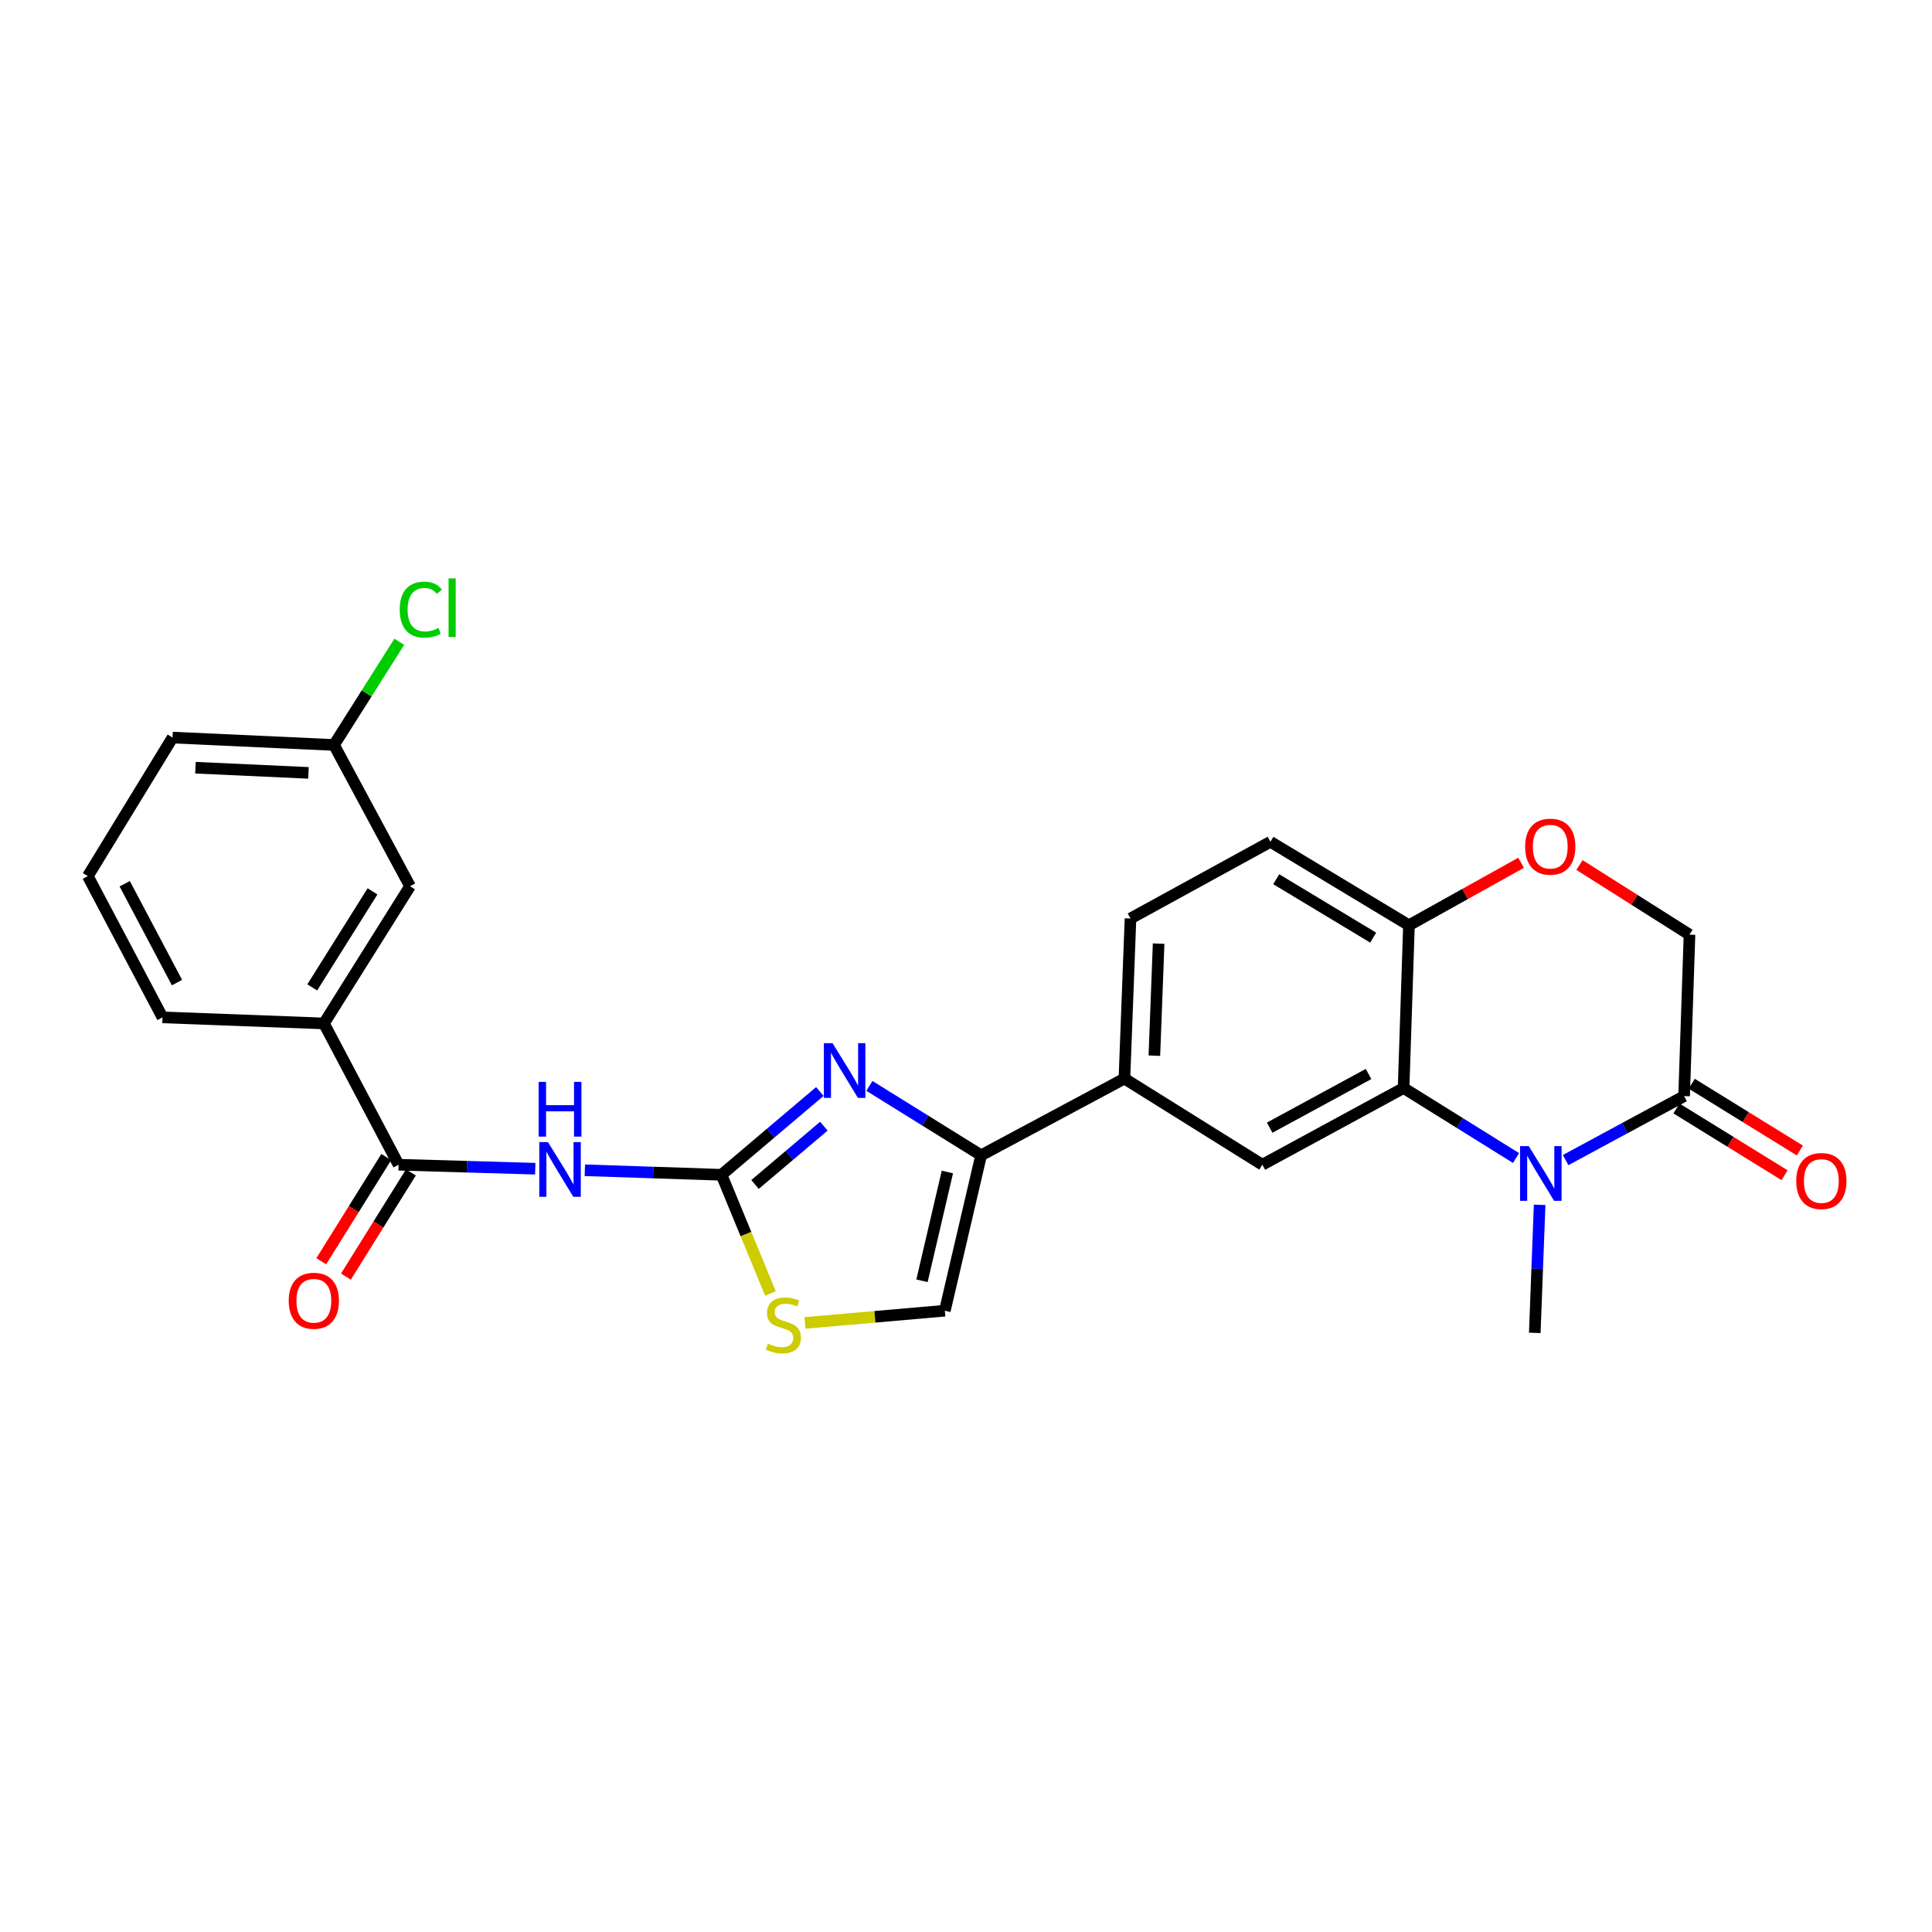 <?xml version='1.0' encoding='iso-8859-1'?>
<svg version='1.1' baseProfile='full'
              xmlns='http://www.w3.org/2000/svg'
                      xmlns:rdkit='http://www.rdkit.org/xml'
                      xmlns:xlink='http://www.w3.org/1999/xlink'
                  xml:space='preserve'
width='1000px' height='1000px' viewBox='0 0 1000 1000'>
<!-- END OF HEADER -->
<rect style='opacity:1.0;fill:#FFFFFF;stroke:none' width='1000' height='1000' x='0' y='0'> </rect>
<path class='bond-1' d='M 373.448,608.072 L 398.897,586.516' style='fill:none;fill-rule:evenodd;stroke:#000000;stroke-width:6px;stroke-linecap:butt;stroke-linejoin:miter;stroke-opacity:1' />
<path class='bond-1' d='M 398.897,586.516 L 424.347,564.961' style='fill:none;fill-rule:evenodd;stroke:#0000FF;stroke-width:6px;stroke-linecap:butt;stroke-linejoin:miter;stroke-opacity:1' />
<path class='bond-1' d='M 390.803,613.082 L 408.618,597.993' style='fill:none;fill-rule:evenodd;stroke:#000000;stroke-width:6px;stroke-linecap:butt;stroke-linejoin:miter;stroke-opacity:1' />
<path class='bond-1' d='M 408.618,597.993 L 426.432,582.904' style='fill:none;fill-rule:evenodd;stroke:#0000FF;stroke-width:6px;stroke-linecap:butt;stroke-linejoin:miter;stroke-opacity:1' />
<path class='bond-2' d='M 373.448,608.072 L 338.077,606.898' style='fill:none;fill-rule:evenodd;stroke:#000000;stroke-width:6px;stroke-linecap:butt;stroke-linejoin:miter;stroke-opacity:1' />
<path class='bond-2' d='M 338.077,606.898 L 302.707,605.724' style='fill:none;fill-rule:evenodd;stroke:#0000FF;stroke-width:6px;stroke-linecap:butt;stroke-linejoin:miter;stroke-opacity:1' />
<path class='bond-7' d='M 373.448,608.072 L 386.116,638.786' style='fill:none;fill-rule:evenodd;stroke:#000000;stroke-width:6px;stroke-linecap:butt;stroke-linejoin:miter;stroke-opacity:1' />
<path class='bond-7' d='M 386.116,638.786 L 398.784,669.499' style='fill:none;fill-rule:evenodd;stroke:#CCCC00;stroke-width:6px;stroke-linecap:butt;stroke-linejoin:miter;stroke-opacity:1' />
<path class='bond-0' d='M 784.696,599.396 L 755.598,581.274' style='fill:none;fill-rule:evenodd;stroke:#0000FF;stroke-width:6px;stroke-linecap:butt;stroke-linejoin:miter;stroke-opacity:1' />
<path class='bond-0' d='M 755.598,581.274 L 726.499,563.153' style='fill:none;fill-rule:evenodd;stroke:#000000;stroke-width:6px;stroke-linecap:butt;stroke-linejoin:miter;stroke-opacity:1' />
<path class='bond-6' d='M 810.375,600.451 L 841.033,583.899' style='fill:none;fill-rule:evenodd;stroke:#0000FF;stroke-width:6px;stroke-linecap:butt;stroke-linejoin:miter;stroke-opacity:1' />
<path class='bond-6' d='M 841.033,583.899 L 871.691,567.348' style='fill:none;fill-rule:evenodd;stroke:#000000;stroke-width:6px;stroke-linecap:butt;stroke-linejoin:miter;stroke-opacity:1' />
<path class='bond-21' d='M 796.912,623.611 L 795.654,656.754' style='fill:none;fill-rule:evenodd;stroke:#0000FF;stroke-width:6px;stroke-linecap:butt;stroke-linejoin:miter;stroke-opacity:1' />
<path class='bond-21' d='M 795.654,656.754 L 794.395,689.897' style='fill:none;fill-rule:evenodd;stroke:#000000;stroke-width:6px;stroke-linecap:butt;stroke-linejoin:miter;stroke-opacity:1' />
<path class='bond-4' d='M 449.994,562.058 L 478.911,580.018' style='fill:none;fill-rule:evenodd;stroke:#0000FF;stroke-width:6px;stroke-linecap:butt;stroke-linejoin:miter;stroke-opacity:1' />
<path class='bond-4' d='M 478.911,580.018 L 507.828,597.979' style='fill:none;fill-rule:evenodd;stroke:#000000;stroke-width:6px;stroke-linecap:butt;stroke-linejoin:miter;stroke-opacity:1' />
<path class='bond-5' d='M 277.046,604.923 L 241.676,603.891' style='fill:none;fill-rule:evenodd;stroke:#0000FF;stroke-width:6px;stroke-linecap:butt;stroke-linejoin:miter;stroke-opacity:1' />
<path class='bond-5' d='M 241.676,603.891 L 206.305,602.858' style='fill:none;fill-rule:evenodd;stroke:#000000;stroke-width:6px;stroke-linecap:butt;stroke-linejoin:miter;stroke-opacity:1' />
<path class='bond-3' d='M 726.499,563.153 L 653.388,602.858' style='fill:none;fill-rule:evenodd;stroke:#000000;stroke-width:6px;stroke-linecap:butt;stroke-linejoin:miter;stroke-opacity:1' />
<path class='bond-3' d='M 708.354,555.892 L 657.177,583.686' style='fill:none;fill-rule:evenodd;stroke:#000000;stroke-width:6px;stroke-linecap:butt;stroke-linejoin:miter;stroke-opacity:1' />
<path class='bond-28' d='M 726.499,563.153 L 729.273,478.914' style='fill:none;fill-rule:evenodd;stroke:#000000;stroke-width:6px;stroke-linecap:butt;stroke-linejoin:miter;stroke-opacity:1' />
<path class='bond-10' d='M 507.828,597.979 L 582,558.274' style='fill:none;fill-rule:evenodd;stroke:#000000;stroke-width:6px;stroke-linecap:butt;stroke-linejoin:miter;stroke-opacity:1' />
<path class='bond-26' d='M 507.828,597.979 L 489.045,678.417' style='fill:none;fill-rule:evenodd;stroke:#000000;stroke-width:6px;stroke-linecap:butt;stroke-linejoin:miter;stroke-opacity:1' />
<path class='bond-26' d='M 490.365,606.624 L 477.217,662.931' style='fill:none;fill-rule:evenodd;stroke:#000000;stroke-width:6px;stroke-linecap:butt;stroke-linejoin:miter;stroke-opacity:1' />
<path class='bond-13' d='M 206.305,602.858 L 167.67,529.731' style='fill:none;fill-rule:evenodd;stroke:#000000;stroke-width:6px;stroke-linecap:butt;stroke-linejoin:miter;stroke-opacity:1' />
<path class='bond-15' d='M 199.925,598.879 L 183.103,625.851' style='fill:none;fill-rule:evenodd;stroke:#000000;stroke-width:6px;stroke-linecap:butt;stroke-linejoin:miter;stroke-opacity:1' />
<path class='bond-15' d='M 183.103,625.851 L 166.282,652.823' style='fill:none;fill-rule:evenodd;stroke:#FF0000;stroke-width:6px;stroke-linecap:butt;stroke-linejoin:miter;stroke-opacity:1' />
<path class='bond-15' d='M 212.686,606.838 L 195.865,633.81' style='fill:none;fill-rule:evenodd;stroke:#000000;stroke-width:6px;stroke-linecap:butt;stroke-linejoin:miter;stroke-opacity:1' />
<path class='bond-15' d='M 195.865,633.81 L 179.043,660.781' style='fill:none;fill-rule:evenodd;stroke:#FF0000;stroke-width:6px;stroke-linecap:butt;stroke-linejoin:miter;stroke-opacity:1' />
<path class='bond-16' d='M 867.74,573.746 L 895.716,591.021' style='fill:none;fill-rule:evenodd;stroke:#000000;stroke-width:6px;stroke-linecap:butt;stroke-linejoin:miter;stroke-opacity:1' />
<path class='bond-16' d='M 895.716,591.021 L 923.691,608.296' style='fill:none;fill-rule:evenodd;stroke:#FF0000;stroke-width:6px;stroke-linecap:butt;stroke-linejoin:miter;stroke-opacity:1' />
<path class='bond-16' d='M 875.642,560.949 L 903.618,578.224' style='fill:none;fill-rule:evenodd;stroke:#000000;stroke-width:6px;stroke-linecap:butt;stroke-linejoin:miter;stroke-opacity:1' />
<path class='bond-16' d='M 903.618,578.224 L 931.593,595.499' style='fill:none;fill-rule:evenodd;stroke:#FF0000;stroke-width:6px;stroke-linecap:butt;stroke-linejoin:miter;stroke-opacity:1' />
<path class='bond-29' d='M 871.691,567.348 L 874.482,483.776' style='fill:none;fill-rule:evenodd;stroke:#000000;stroke-width:6px;stroke-linecap:butt;stroke-linejoin:miter;stroke-opacity:1' />
<path class='bond-9' d='M 416.651,684.742 L 452.848,681.579' style='fill:none;fill-rule:evenodd;stroke:#CCCC00;stroke-width:6px;stroke-linecap:butt;stroke-linejoin:miter;stroke-opacity:1' />
<path class='bond-9' d='M 452.848,681.579 L 489.045,678.417' style='fill:none;fill-rule:evenodd;stroke:#000000;stroke-width:6px;stroke-linecap:butt;stroke-linejoin:miter;stroke-opacity:1' />
<path class='bond-8' d='M 653.388,602.858 L 582,558.274' style='fill:none;fill-rule:evenodd;stroke:#000000;stroke-width:6px;stroke-linecap:butt;stroke-linejoin:miter;stroke-opacity:1' />
<path class='bond-18' d='M 582,558.274 L 585.141,475.421' style='fill:none;fill-rule:evenodd;stroke:#000000;stroke-width:6px;stroke-linecap:butt;stroke-linejoin:miter;stroke-opacity:1' />
<path class='bond-18' d='M 597.5,546.416 L 599.699,488.419' style='fill:none;fill-rule:evenodd;stroke:#000000;stroke-width:6px;stroke-linecap:butt;stroke-linejoin:miter;stroke-opacity:1' />
<path class='bond-11' d='M 787.315,446.567 L 758.294,462.74' style='fill:none;fill-rule:evenodd;stroke:#FF0000;stroke-width:6px;stroke-linecap:butt;stroke-linejoin:miter;stroke-opacity:1' />
<path class='bond-11' d='M 758.294,462.74 L 729.273,478.914' style='fill:none;fill-rule:evenodd;stroke:#000000;stroke-width:6px;stroke-linecap:butt;stroke-linejoin:miter;stroke-opacity:1' />
<path class='bond-14' d='M 817.54,447.734 L 846.011,465.755' style='fill:none;fill-rule:evenodd;stroke:#FF0000;stroke-width:6px;stroke-linecap:butt;stroke-linejoin:miter;stroke-opacity:1' />
<path class='bond-14' d='M 846.011,465.755 L 874.482,483.776' style='fill:none;fill-rule:evenodd;stroke:#000000;stroke-width:6px;stroke-linecap:butt;stroke-linejoin:miter;stroke-opacity:1' />
<path class='bond-12' d='M 729.273,478.914 L 657.566,435.716' style='fill:none;fill-rule:evenodd;stroke:#000000;stroke-width:6px;stroke-linecap:butt;stroke-linejoin:miter;stroke-opacity:1' />
<path class='bond-12' d='M 710.756,485.317 L 660.561,455.078' style='fill:none;fill-rule:evenodd;stroke:#000000;stroke-width:6px;stroke-linecap:butt;stroke-linejoin:miter;stroke-opacity:1' />
<path class='bond-17' d='M 167.67,529.731 L 212.238,458.71' style='fill:none;fill-rule:evenodd;stroke:#000000;stroke-width:6px;stroke-linecap:butt;stroke-linejoin:miter;stroke-opacity:1' />
<path class='bond-17' d='M 161.616,511.084 L 192.813,461.369' style='fill:none;fill-rule:evenodd;stroke:#000000;stroke-width:6px;stroke-linecap:butt;stroke-linejoin:miter;stroke-opacity:1' />
<path class='bond-23' d='M 167.67,529.731 L 84.107,526.59' style='fill:none;fill-rule:evenodd;stroke:#000000;stroke-width:6px;stroke-linecap:butt;stroke-linejoin:miter;stroke-opacity:1' />
<path class='bond-20' d='M 212.238,458.71 L 172.883,385.592' style='fill:none;fill-rule:evenodd;stroke:#000000;stroke-width:6px;stroke-linecap:butt;stroke-linejoin:miter;stroke-opacity:1' />
<path class='bond-19' d='M 585.141,475.421 L 657.566,435.716' style='fill:none;fill-rule:evenodd;stroke:#000000;stroke-width:6px;stroke-linecap:butt;stroke-linejoin:miter;stroke-opacity:1' />
<path class='bond-22' d='M 172.883,385.592 L 189.772,358.893' style='fill:none;fill-rule:evenodd;stroke:#000000;stroke-width:6px;stroke-linecap:butt;stroke-linejoin:miter;stroke-opacity:1' />
<path class='bond-22' d='M 189.772,358.893 L 206.66,332.195' style='fill:none;fill-rule:evenodd;stroke:#00CC00;stroke-width:6px;stroke-linecap:butt;stroke-linejoin:miter;stroke-opacity:1' />
<path class='bond-27' d='M 172.883,385.592 L 89.321,381.765' style='fill:none;fill-rule:evenodd;stroke:#000000;stroke-width:6px;stroke-linecap:butt;stroke-linejoin:miter;stroke-opacity:1' />
<path class='bond-27' d='M 159.661,400.042 L 101.167,397.363' style='fill:none;fill-rule:evenodd;stroke:#000000;stroke-width:6px;stroke-linecap:butt;stroke-linejoin:miter;stroke-opacity:1' />
<path class='bond-24' d='M 84.107,526.59 L 45.455,453.488' style='fill:none;fill-rule:evenodd;stroke:#000000;stroke-width:6px;stroke-linecap:butt;stroke-linejoin:miter;stroke-opacity:1' />
<path class='bond-24' d='M 91.605,508.594 L 64.548,457.423' style='fill:none;fill-rule:evenodd;stroke:#000000;stroke-width:6px;stroke-linecap:butt;stroke-linejoin:miter;stroke-opacity:1' />
<path class='bond-25' d='M 45.455,453.488 L 89.321,381.765' style='fill:none;fill-rule:evenodd;stroke:#000000;stroke-width:6px;stroke-linecap:butt;stroke-linejoin:miter;stroke-opacity:1' />
<path  class='atom-1' d='M 791.268 593.227
L 800.548 608.227
Q 801.468 609.707, 802.948 612.387
Q 804.428 615.067, 804.508 615.227
L 804.508 593.227
L 808.268 593.227
L 808.268 621.547
L 804.388 621.547
L 794.428 605.147
Q 793.268 603.227, 792.028 601.027
Q 790.828 598.827, 790.468 598.147
L 790.468 621.547
L 786.788 621.547
L 786.788 593.227
L 791.268 593.227
' fill='#0000FF'/>
<path  class='atom-2' d='M 430.915 539.936
L 440.195 554.936
Q 441.115 556.416, 442.595 559.096
Q 444.075 561.776, 444.155 561.936
L 444.155 539.936
L 447.915 539.936
L 447.915 568.256
L 444.035 568.256
L 434.075 551.856
Q 432.915 549.936, 431.675 547.736
Q 430.475 545.536, 430.115 544.856
L 430.115 568.256
L 426.435 568.256
L 426.435 539.936
L 430.915 539.936
' fill='#0000FF'/>
<path  class='atom-3' d='M 283.616 591.138
L 292.896 606.138
Q 293.816 607.618, 295.296 610.298
Q 296.776 612.978, 296.856 613.138
L 296.856 591.138
L 300.616 591.138
L 300.616 619.458
L 296.736 619.458
L 286.776 603.058
Q 285.616 601.138, 284.376 598.938
Q 283.176 596.738, 282.816 596.058
L 282.816 619.458
L 279.136 619.458
L 279.136 591.138
L 283.616 591.138
' fill='#0000FF'/>
<path  class='atom-3' d='M 278.796 559.986
L 282.636 559.986
L 282.636 572.026
L 297.116 572.026
L 297.116 559.986
L 300.956 559.986
L 300.956 588.306
L 297.116 588.306
L 297.116 575.226
L 282.636 575.226
L 282.636 588.306
L 278.796 588.306
L 278.796 559.986
' fill='#0000FF'/>
<path  class='atom-8' d='M 397.474 695.439
Q 397.794 695.559, 399.114 696.119
Q 400.434 696.679, 401.874 697.039
Q 403.354 697.359, 404.794 697.359
Q 407.474 697.359, 409.034 696.079
Q 410.594 694.759, 410.594 692.479
Q 410.594 690.919, 409.794 689.959
Q 409.034 688.999, 407.834 688.479
Q 406.634 687.959, 404.634 687.359
Q 402.114 686.599, 400.594 685.879
Q 399.114 685.159, 398.034 683.639
Q 396.994 682.119, 396.994 679.559
Q 396.994 675.999, 399.394 673.799
Q 401.834 671.599, 406.634 671.599
Q 409.914 671.599, 413.634 673.159
L 412.714 676.239
Q 409.314 674.839, 406.754 674.839
Q 403.994 674.839, 402.474 675.999
Q 400.954 677.119, 400.994 679.079
Q 400.994 680.599, 401.754 681.519
Q 402.554 682.439, 403.674 682.959
Q 404.834 683.479, 406.754 684.079
Q 409.314 684.879, 410.834 685.679
Q 412.354 686.479, 413.434 688.119
Q 414.554 689.719, 414.554 692.479
Q 414.554 696.399, 411.914 698.519
Q 409.314 700.599, 404.954 700.599
Q 402.434 700.599, 400.514 700.039
Q 398.634 699.519, 396.394 698.599
L 397.474 695.439
' fill='#CCCC00'/>
<path  class='atom-12' d='M 789.408 438.236
Q 789.408 431.436, 792.768 427.636
Q 796.128 423.836, 802.408 423.836
Q 808.688 423.836, 812.048 427.636
Q 815.408 431.436, 815.408 438.236
Q 815.408 445.116, 812.008 449.036
Q 808.608 452.916, 802.408 452.916
Q 796.168 452.916, 792.768 449.036
Q 789.408 445.156, 789.408 438.236
M 802.408 449.716
Q 806.728 449.716, 809.048 446.836
Q 811.408 443.916, 811.408 438.236
Q 811.408 432.676, 809.048 429.876
Q 806.728 427.036, 802.408 427.036
Q 798.088 427.036, 795.728 429.836
Q 793.408 432.636, 793.408 438.236
Q 793.408 443.956, 795.728 446.836
Q 798.088 449.716, 802.408 449.716
' fill='#FF0000'/>
<path  class='atom-16' d='M 149.439 673.274
Q 149.439 666.474, 152.799 662.674
Q 156.159 658.874, 162.439 658.874
Q 168.719 658.874, 172.079 662.674
Q 175.439 666.474, 175.439 673.274
Q 175.439 680.154, 172.039 684.074
Q 168.639 687.954, 162.439 687.954
Q 156.199 687.954, 152.799 684.074
Q 149.439 680.194, 149.439 673.274
M 162.439 684.754
Q 166.759 684.754, 169.079 681.874
Q 171.439 678.954, 171.439 673.274
Q 171.439 667.714, 169.079 664.914
Q 166.759 662.074, 162.439 662.074
Q 158.119 662.074, 155.759 664.874
Q 153.439 667.674, 153.439 673.274
Q 153.439 678.994, 155.759 681.874
Q 158.119 684.754, 162.439 684.754
' fill='#FF0000'/>
<path  class='atom-17' d='M 929.729 611.294
Q 929.729 604.494, 933.089 600.694
Q 936.449 596.894, 942.729 596.894
Q 949.009 596.894, 952.369 600.694
Q 955.729 604.494, 955.729 611.294
Q 955.729 618.174, 952.329 622.094
Q 948.929 625.974, 942.729 625.974
Q 936.489 625.974, 933.089 622.094
Q 929.729 618.214, 929.729 611.294
M 942.729 622.774
Q 947.049 622.774, 949.369 619.894
Q 951.729 616.974, 951.729 611.294
Q 951.729 605.734, 949.369 602.934
Q 947.049 600.094, 942.729 600.094
Q 938.409 600.094, 936.049 602.894
Q 933.729 605.694, 933.729 611.294
Q 933.729 617.014, 936.049 619.894
Q 938.409 622.774, 942.729 622.774
' fill='#FF0000'/>
<path  class='atom-23' d='M 206.899 315.534
Q 206.899 308.494, 210.179 304.814
Q 213.499 301.094, 219.779 301.094
Q 225.619 301.094, 228.739 305.214
L 226.099 307.374
Q 223.819 304.374, 219.779 304.374
Q 215.499 304.374, 213.219 307.254
Q 210.979 310.094, 210.979 315.534
Q 210.979 321.134, 213.299 324.014
Q 215.659 326.894, 220.219 326.894
Q 223.339 326.894, 226.979 325.014
L 228.099 328.014
Q 226.619 328.974, 224.379 329.534
Q 222.139 330.094, 219.659 330.094
Q 213.499 330.094, 210.179 326.334
Q 206.899 322.574, 206.899 315.534
' fill='#00CC00'/>
<path  class='atom-23' d='M 232.179 299.374
L 235.859 299.374
L 235.859 329.734
L 232.179 329.734
L 232.179 299.374
' fill='#00CC00'/>
</svg>
